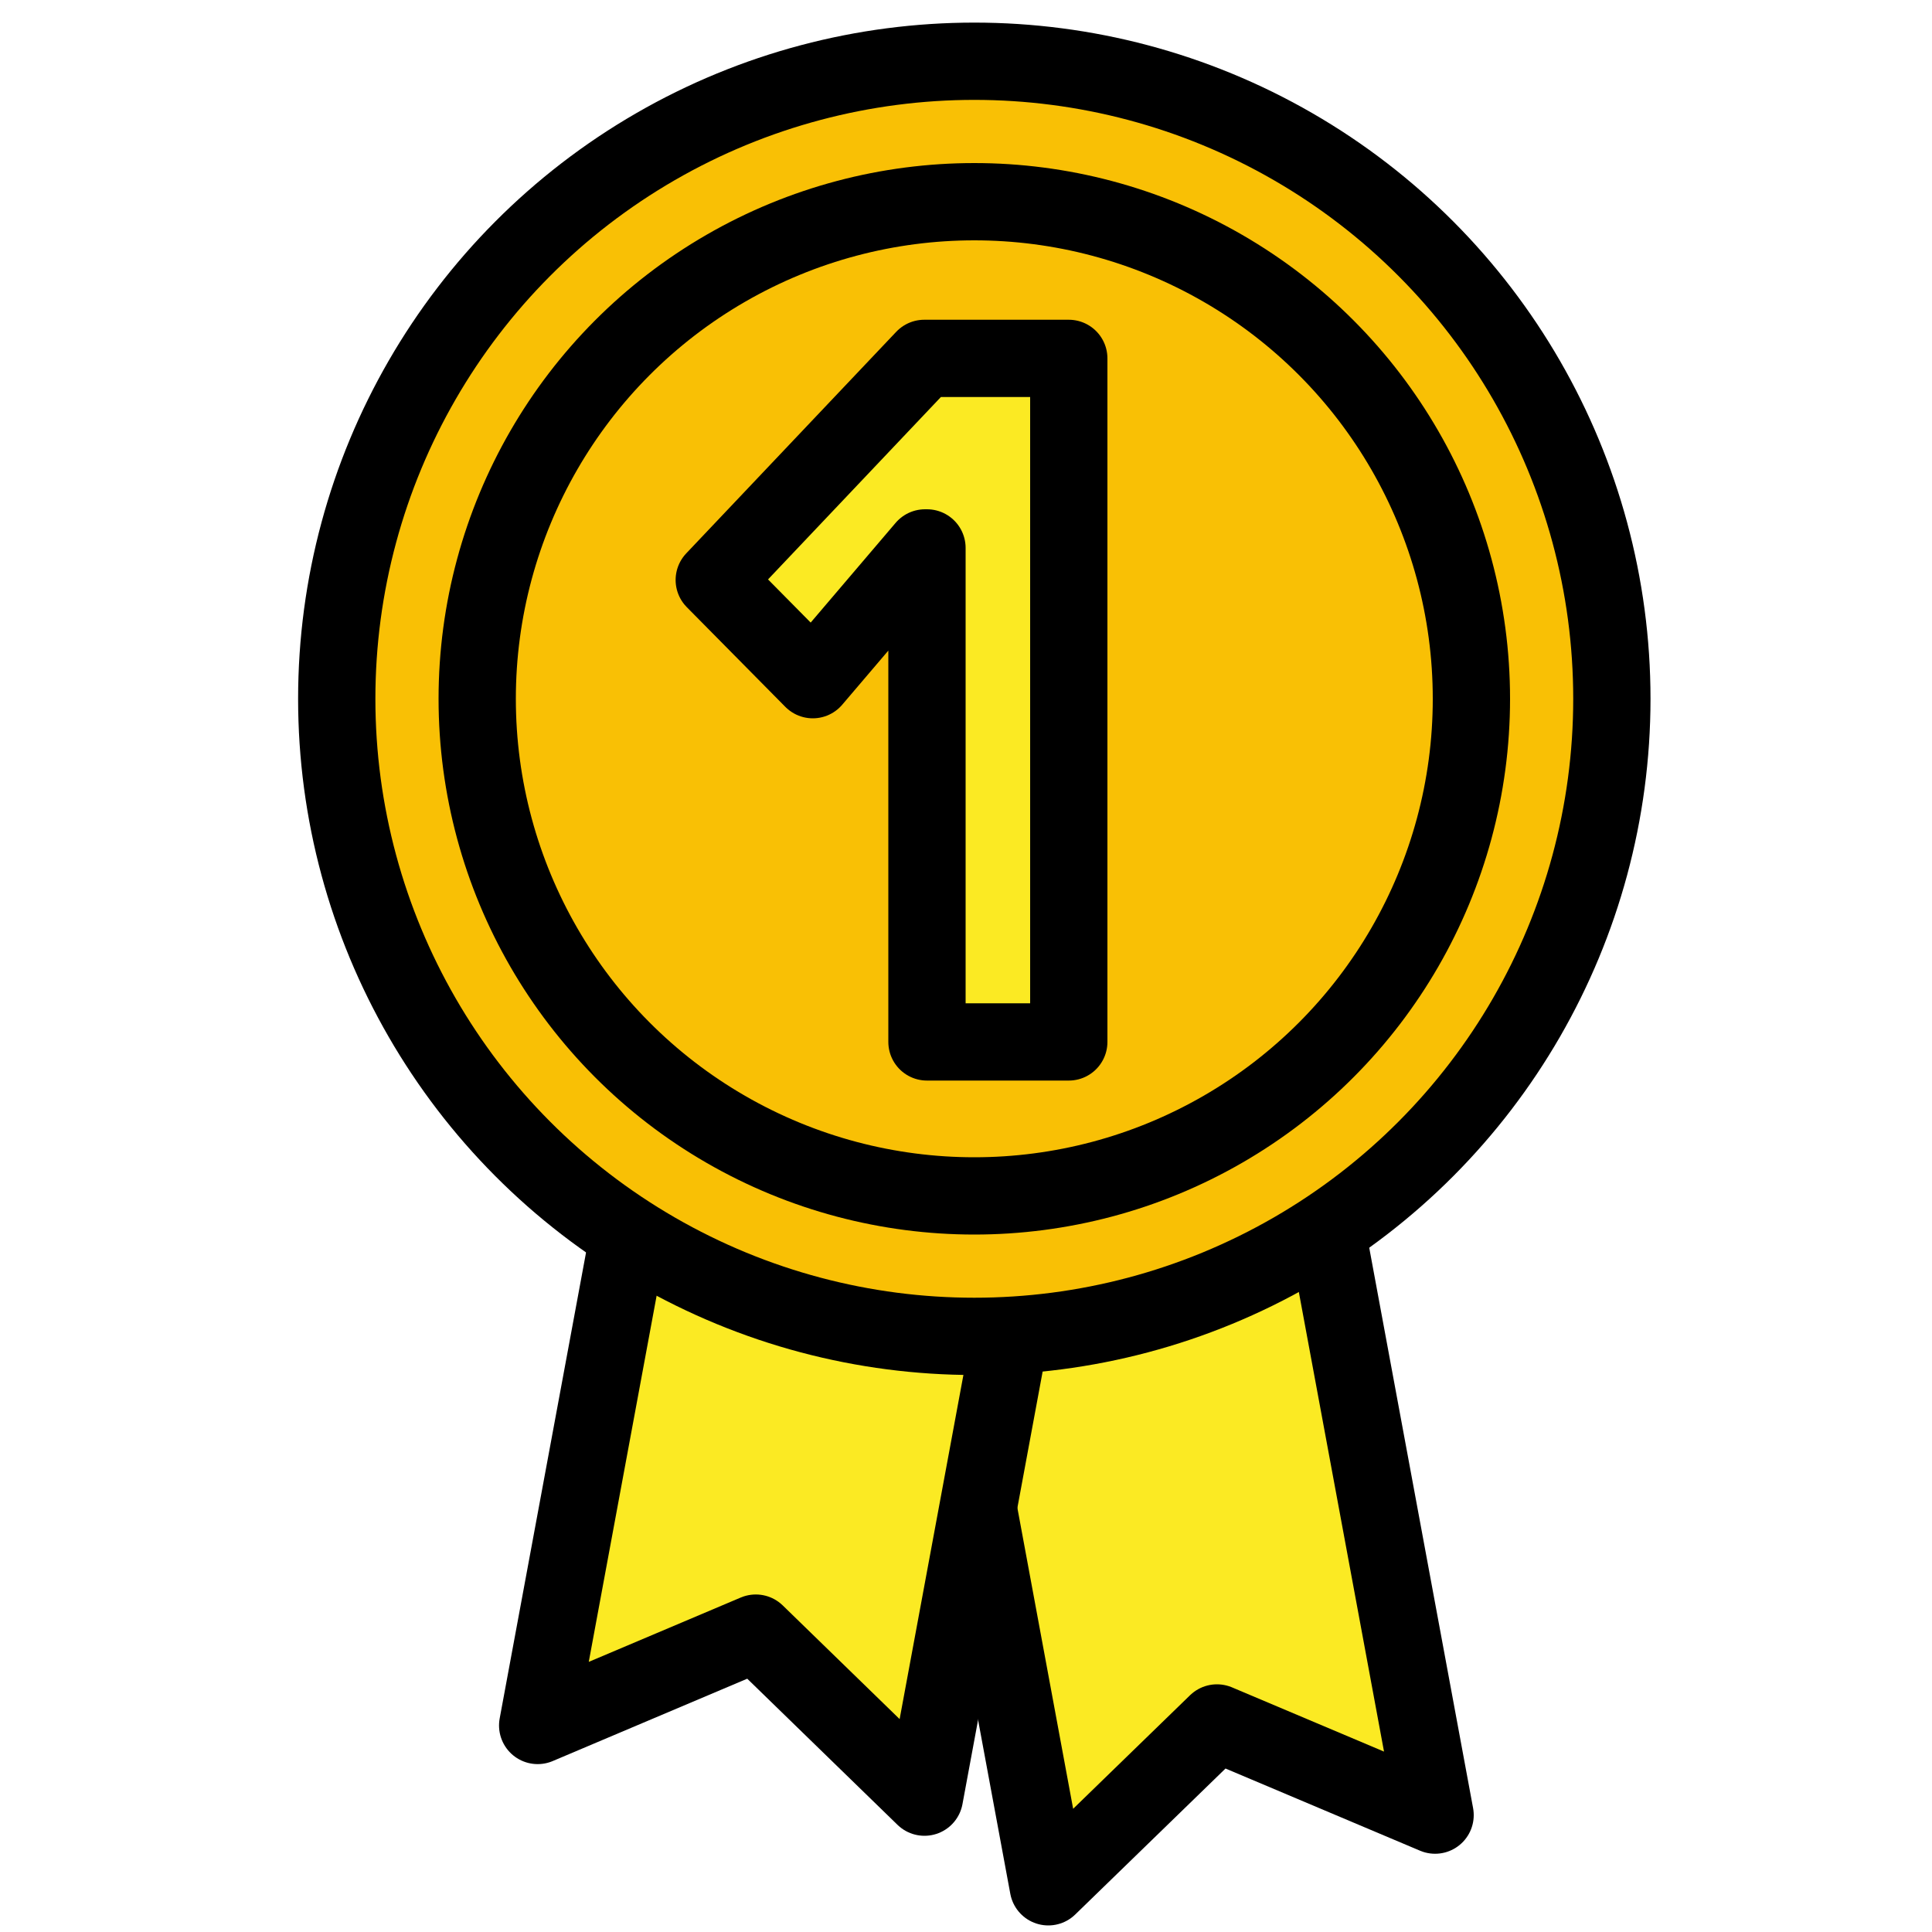 <?xml version="1.0" encoding="UTF-8"?><svg id="uuid-38910f2c-58b2-4ce1-8990-1615ec9de787" xmlns="http://www.w3.org/2000/svg" viewBox="0 0 100 100"><polygon points="54.26 97.66 43.31 38.58 63.33 34.87 74.28 93.95 62.99 89.18 54.26 97.66" fill="#fbea23" stroke="#000" stroke-linecap="round" stroke-linejoin="round" stroke-width="4"/><polygon points="47.85 93.02 58.8 33.94 38.78 30.23 27.83 89.31 39.12 84.53 47.85 93.02" fill="#fbea23" stroke="#000" stroke-linecap="round" stroke-linejoin="round" stroke-width="4"/><circle cx="50.43" cy="36.17" r="33" fill="#f9c005" stroke="#000" stroke-linecap="round" stroke-linejoin="round" stroke-width="4"/><circle cx="50.43" cy="36.17" r="25.73" fill="#f9c005" stroke="#000" stroke-linecap="round" stroke-linejoin="round" stroke-width="4"/><path d="m47.98,53.93v-25.57h-.1l-5.81,6.82-5.1-5.16,10.87-11.47h7.48v35.38h-7.33Z" fill="#fbea23" stroke="#000" stroke-linecap="round" stroke-linejoin="round" stroke-width="4"/></svg>